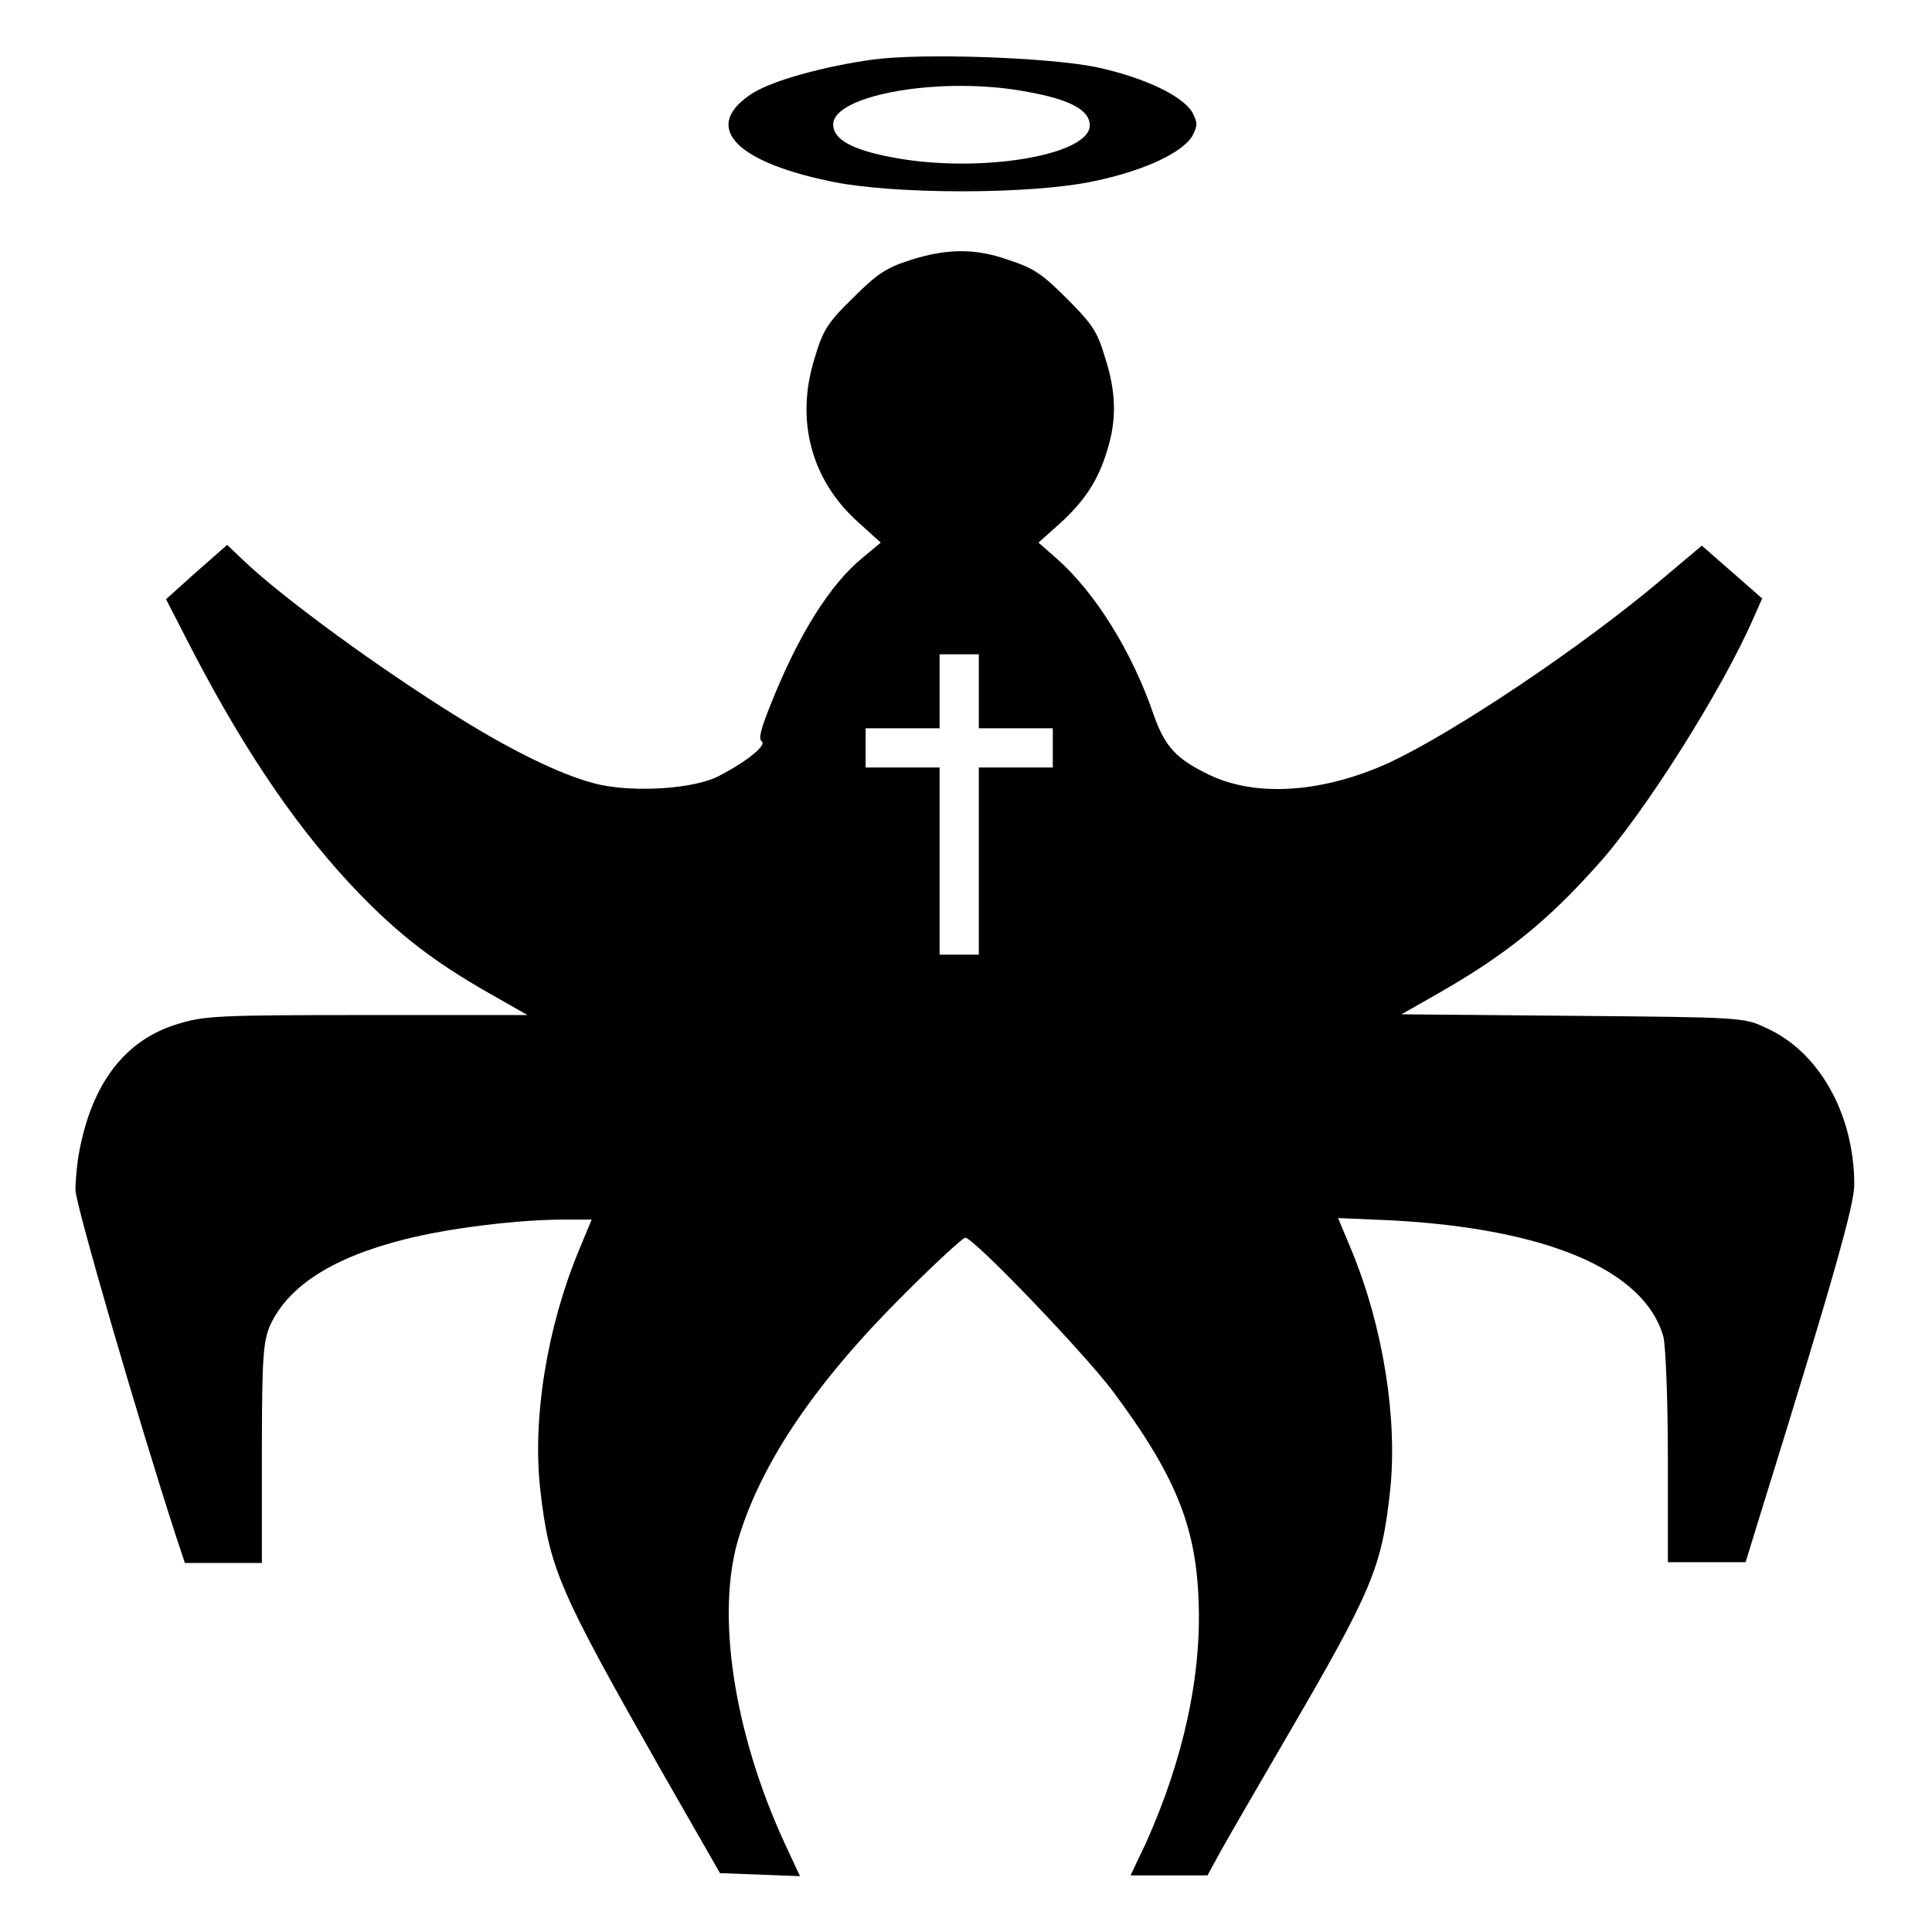 <?xml version="1.0" encoding="utf-8"?>
<!-- Svg Vector Icons : http://www.onlinewebfonts.com/icon -->
<!DOCTYPE svg PUBLIC "-//W3C//DTD SVG 1.1//EN" "http://www.w3.org/Graphics/SVG/1.1/DTD/svg11.dtd">
<svg version="1.1" xmlns="http://www.w3.org/2000/svg" xmlns:xlink="http://www.w3.org/1999/xlink" x="0px" y="0px" viewBox="0 0 256 256" enable-background="new 0 0 256 256" xml:space="preserve">
<g><g><g><path fill="#000000" d="M115.6,7.9c-6.4,0.9-13,2.7-15.8,4.4c-6.8,4.3-2.8,9,10.1,11.7c8.3,1.8,26.8,1.8,35.1,0c6.7-1.4,11.7-3.8,13-6c0.7-1.4,0.7-1.7,0-3.1c-1.3-2.2-6.3-4.6-12.7-6C138.9,7.6,122.2,7,115.6,7.9z M136.3,12.2c5.5,1,8.1,2.4,8.1,4.4c0,4-14.6,6.4-25.9,4.3c-5.5-1-8.1-2.4-8.1-4.4C110.4,12.5,125.1,10,136.3,12.2z"/><path fill="#000000" d="M120.5,34.5c-3.1,1-4.3,1.8-7.5,5c-3.5,3.4-4,4.4-5.1,8.1c-2.5,8.1-0.4,15.9,5.6,21.4l3.2,2.9l-2.4,2c-4.4,3.6-8.6,10.4-12.2,19.5c-1.3,3.2-1.6,4.5-1.2,4.8c0.8,0.5-1.9,2.7-5.8,4.7c-3.2,1.6-10.7,2.1-15.5,1.1c-4.3-0.9-11.1-4.1-18.8-8.9c-10.2-6.3-23.4-15.9-28.6-20.9l-2.1-2l-4.1,3.6l-4,3.6l3.6,7c7.2,13.8,14.2,23.9,21.9,31.9c5.4,5.6,10.1,9.2,17.3,13.3l5.1,2.9H48.7c-20,0-21.6,0.1-25.2,1.2c-6.9,2.1-11.3,7.8-13,16.9c-0.3,1.6-0.5,3.8-0.5,5.1c0,1.8,8.3,30.4,13.3,45.8l1.2,3.6h5.1h5.1v-14.6c0-12.9,0.2-14.8,1.1-16.9c2.4-5.2,8.3-9,17.9-11.4c5.9-1.5,15.1-2.6,21-2.6h3.7l-1.7,4.1c-4.2,10.1-6.2,22.3-5.1,31.8c1.2,10.4,2.5,13.3,15.9,36.9l7.9,13.8l5.3,0.2l5.3,0.2l-2-4.3c-6.8-14.7-9.2-30.6-6.1-40.6c3.1-10.1,10.3-20.7,22.1-32.4c4-4,7.6-7.3,7.9-7.3c1.1,0,15.6,15.1,19.6,20.4c8.1,10.9,10.9,17.6,11.3,27.3c0.5,10.2-2,21.5-7,32.6l-2,4.2h5.1h5.1l1.8-3.3c1-1.8,5-8.7,8.9-15.4c11.2-19.2,12.4-22.2,13.5-32.3c1-9.5-0.9-21.6-5.1-31.8l-1.8-4.3l7,0.3c20.7,1.1,33.6,6.6,36.1,15.4c0.3,1.1,0.6,8.2,0.6,15.9v14h5.2h5.1l2-6.5c9.7-31.2,12.4-40.9,12.4-43.5c0-9.4-4.7-17.7-11.7-20.8c-2.9-1.4-3.3-1.4-25.7-1.6l-22.6-0.2l5.1-2.9c8.7-5,14.2-9.4,20.8-16.8c6.2-6.8,16.6-23.3,20.7-32.7l1.2-2.7l-4-3.5l-4-3.5l-5.7,4.8c-10.6,8.9-27.1,19.9-35.6,23.9c-8.7,4-17.6,4.7-23.9,1.7c-4.4-2.1-5.9-3.7-7.4-7.9c-2.9-8.5-7.8-16.3-12.9-20.8l-2.4-2.1l2.8-2.5c3.3-3,5.1-5.7,6.3-9.7c1.3-4.1,1.2-7.8-0.3-12.4c-1-3.4-1.7-4.4-5.1-7.8c-3.3-3.3-4.4-4-7.8-5.1C129.3,32.9,125.4,32.9,120.5,34.5z M129.7,91.6v4.9h4.9h4.9v2.6v2.6h-4.9h-4.9v12.4v12.4h-2.6h-2.6v-12.4v-12.4h-4.9h-4.9v-2.6v-2.6h4.9h4.9v-4.9v-4.9h2.6h2.6V91.6z"/></g></g></g>
</svg>